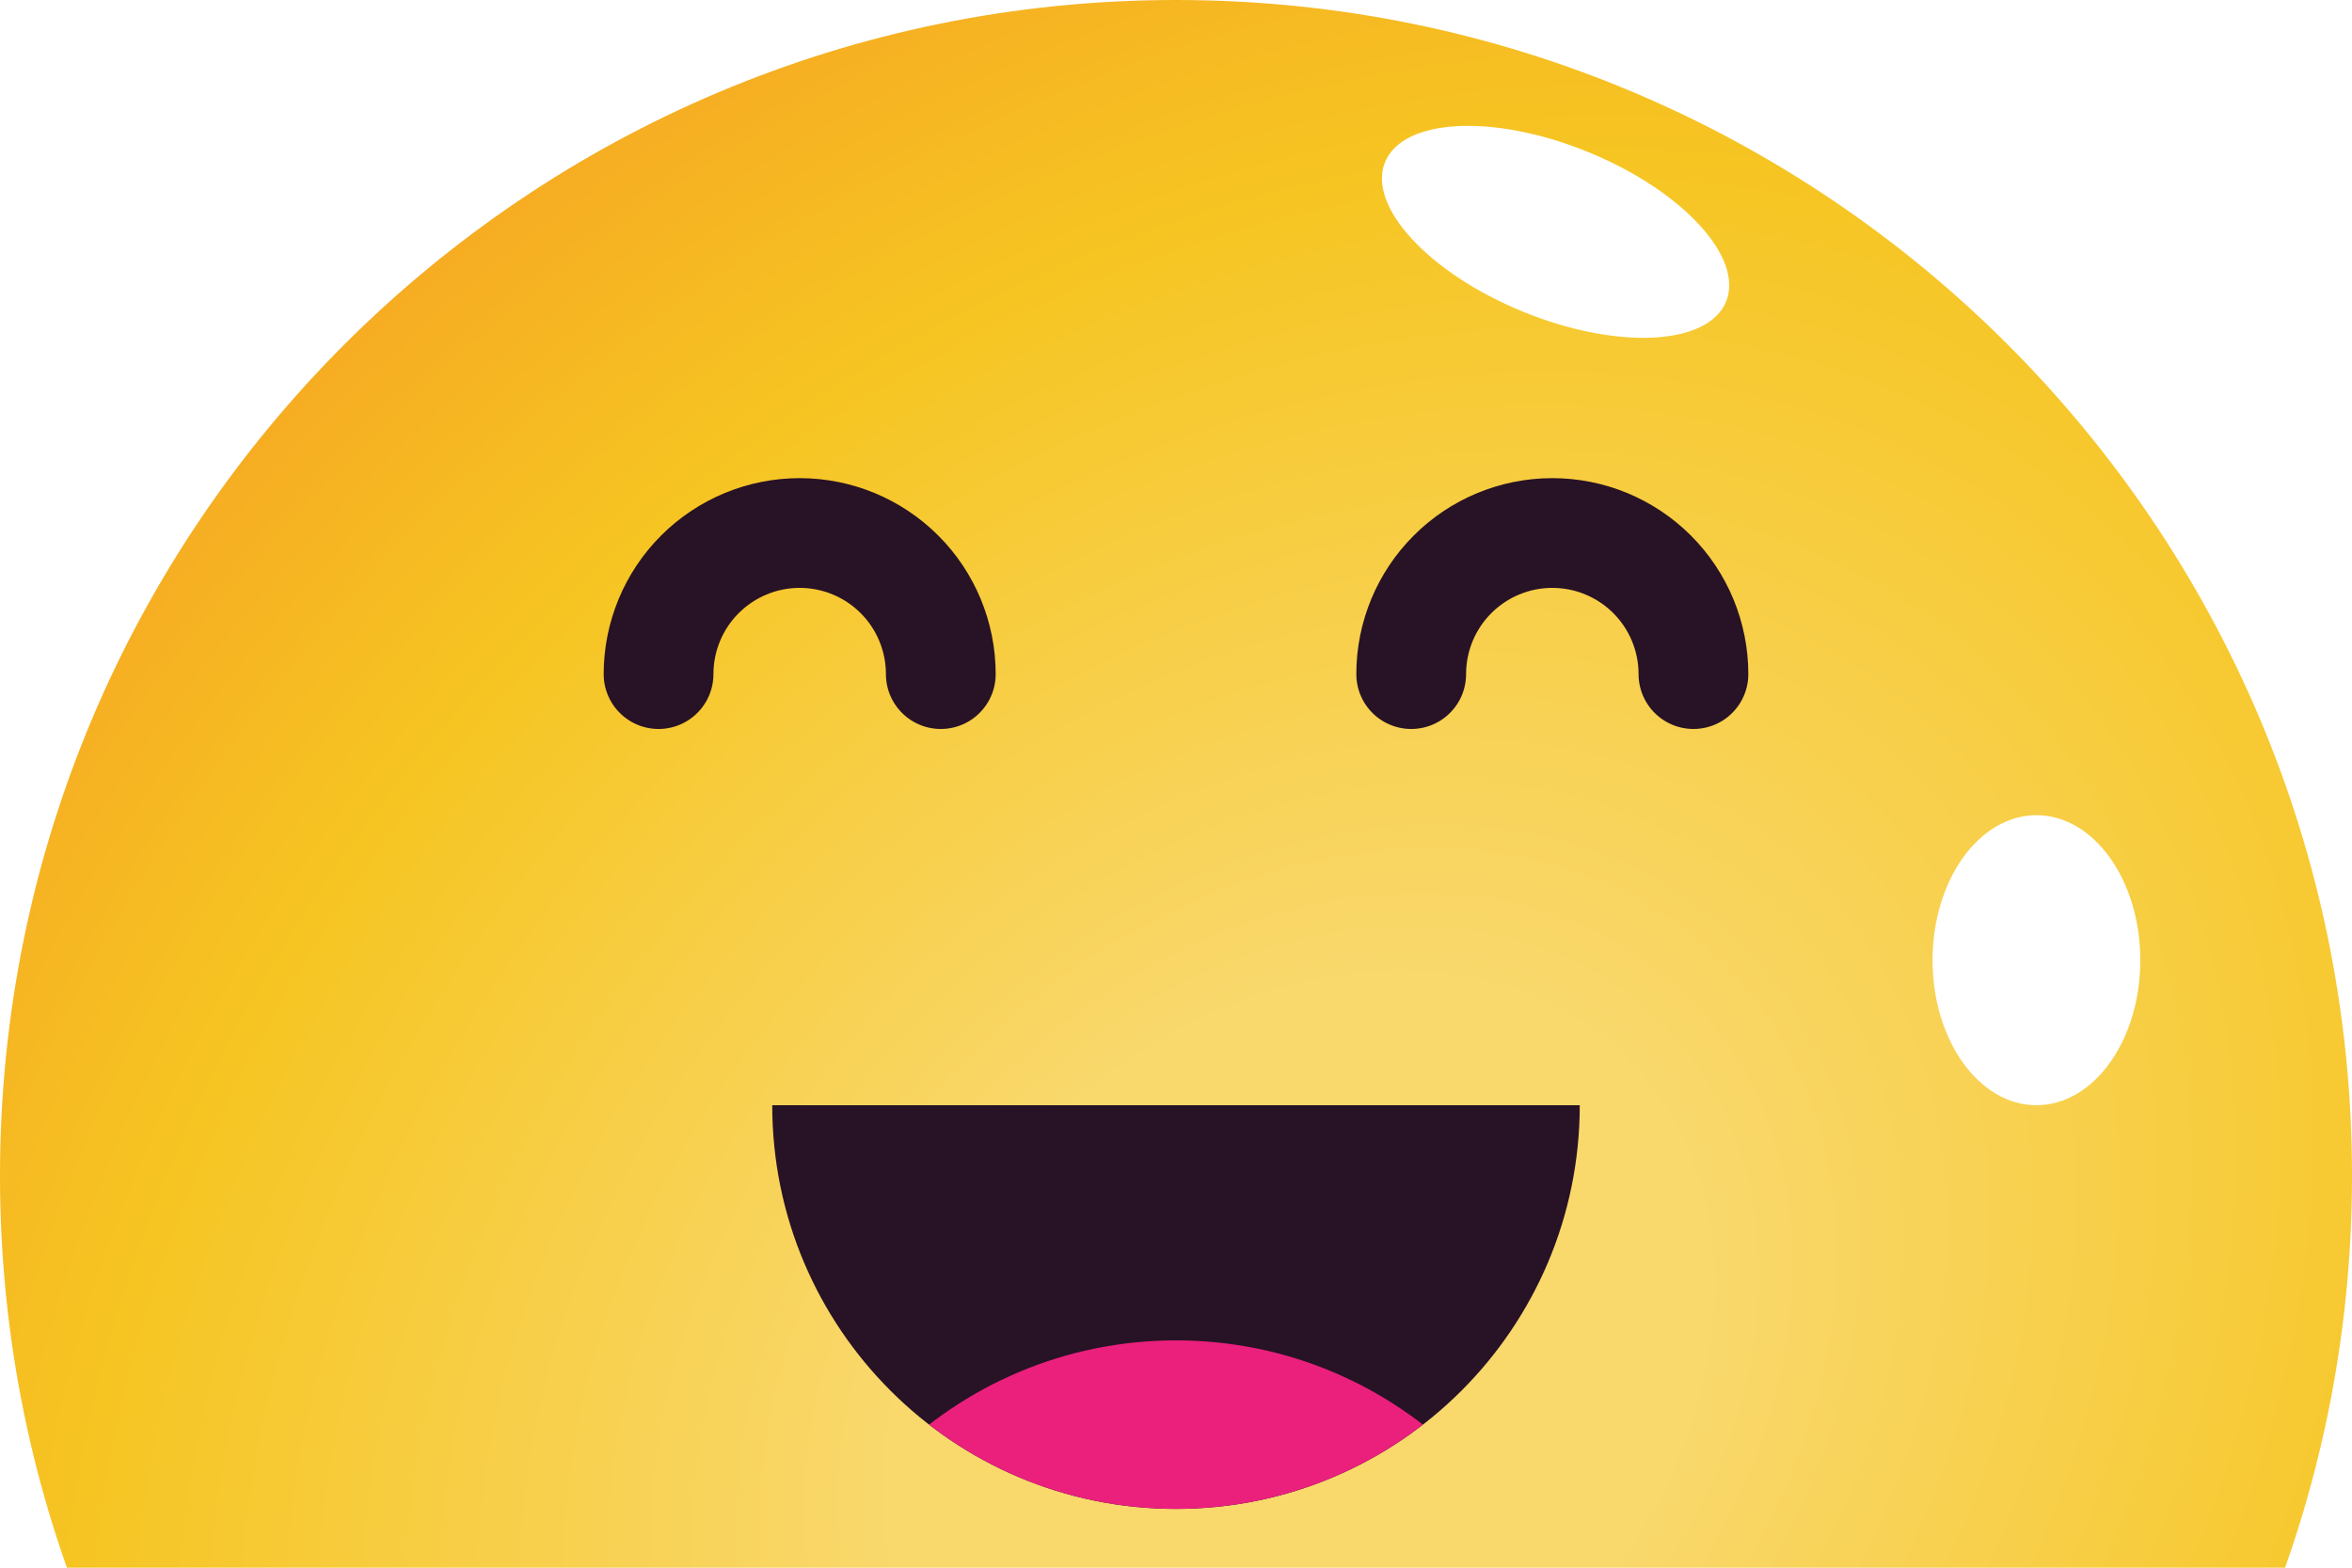 <svg width="600" height="400" viewBox="0 0 600 400" fill="none" xmlns="http://www.w3.org/2000/svg">
<g clip-path="url(#clip0_136_514)">
<path d="M0 300C0 134.315 134.315 0 300 0C465.685 0 600 134.315 600 300C600 465.685 465.685 600 300 600C134.315 600 0 465.685 0 300Z" fill="url(#paint0_radial_136_514)"/>
<path d="M240 172C240 162.452 236.207 153.295 229.456 146.544C222.705 139.793 213.548 136 204 136C194.452 136 185.295 139.793 178.544 146.544C171.793 153.295 168 162.452 168 172" stroke="#281225" stroke-width="28" stroke-linecap="round"/>
<path d="M432 172C432 162.452 428.207 153.295 421.456 146.544C414.705 139.793 405.548 136 396 136C386.452 136 377.295 139.793 370.544 146.544C363.793 153.295 360 162.452 360 172" stroke="#281225" stroke-width="28" stroke-linecap="round"/>
<g clip-path="url(#clip1_136_514)">
<rect x="197" y="282" width="206" height="119" fill="#281225"/>
<path d="M197 445C197 388.115 243.115 342 300 342C356.885 342 403 388.115 403 445V461H197V445Z" fill="#EA207C"/>
</g>
<g filter="url(#filter0_f_136_514)">
<ellipse cx="396.831" cy="59.157" rx="47" ry="22" transform="rotate(22.248 396.831 59.157)" fill="white"/>
</g>
<g filter="url(#filter1_f_136_514)">
<ellipse cx="519.5" cy="245" rx="26.5" ry="37" fill="white"/>
</g>
</g>
<defs>
<filter id="filter0_f_136_514" x="288.531" y="-31.885" width="216.599" height="182.085" filterUnits="userSpaceOnUse" color-interpolation-filters="sRGB">
<feFlood flood-opacity="0" result="BackgroundImageFix"/>
<feBlend mode="normal" in="SourceGraphic" in2="BackgroundImageFix" result="shape"/>
<feGaussianBlur stdDeviation="32" result="effect1_foregroundBlur_136_514"/>
</filter>
<filter id="filter1_f_136_514" x="429" y="144" width="181" height="202" filterUnits="userSpaceOnUse" color-interpolation-filters="sRGB">
<feFlood flood-opacity="0" result="BackgroundImageFix"/>
<feBlend mode="normal" in="SourceGraphic" in2="BackgroundImageFix" result="shape"/>
<feGaussianBlur stdDeviation="32" result="effect1_foregroundBlur_136_514"/>
</filter>
<radialGradient id="paint0_radial_136_514" cx="0" cy="0" r="1" gradientUnits="userSpaceOnUse" gradientTransform="translate(332.5 355.5) rotate(-135) scale(418.607 531.223)">
<stop offset="0.221" stop-color="#F9D86C"/>
<stop offset="0.662" stop-color="#F6C522"/>
<stop offset="1" stop-color="#F69E22"/>
</radialGradient>
<clipPath id="clip0_136_514">
<rect width="600" height="400" fill="white"/>
</clipPath>
<clipPath id="clip1_136_514">
<path d="M197 282H403C403 338.885 356.885 385 300 385C243.115 385 197 338.885 197 282Z" fill="white"/>
</clipPath>
</defs>
</svg>
